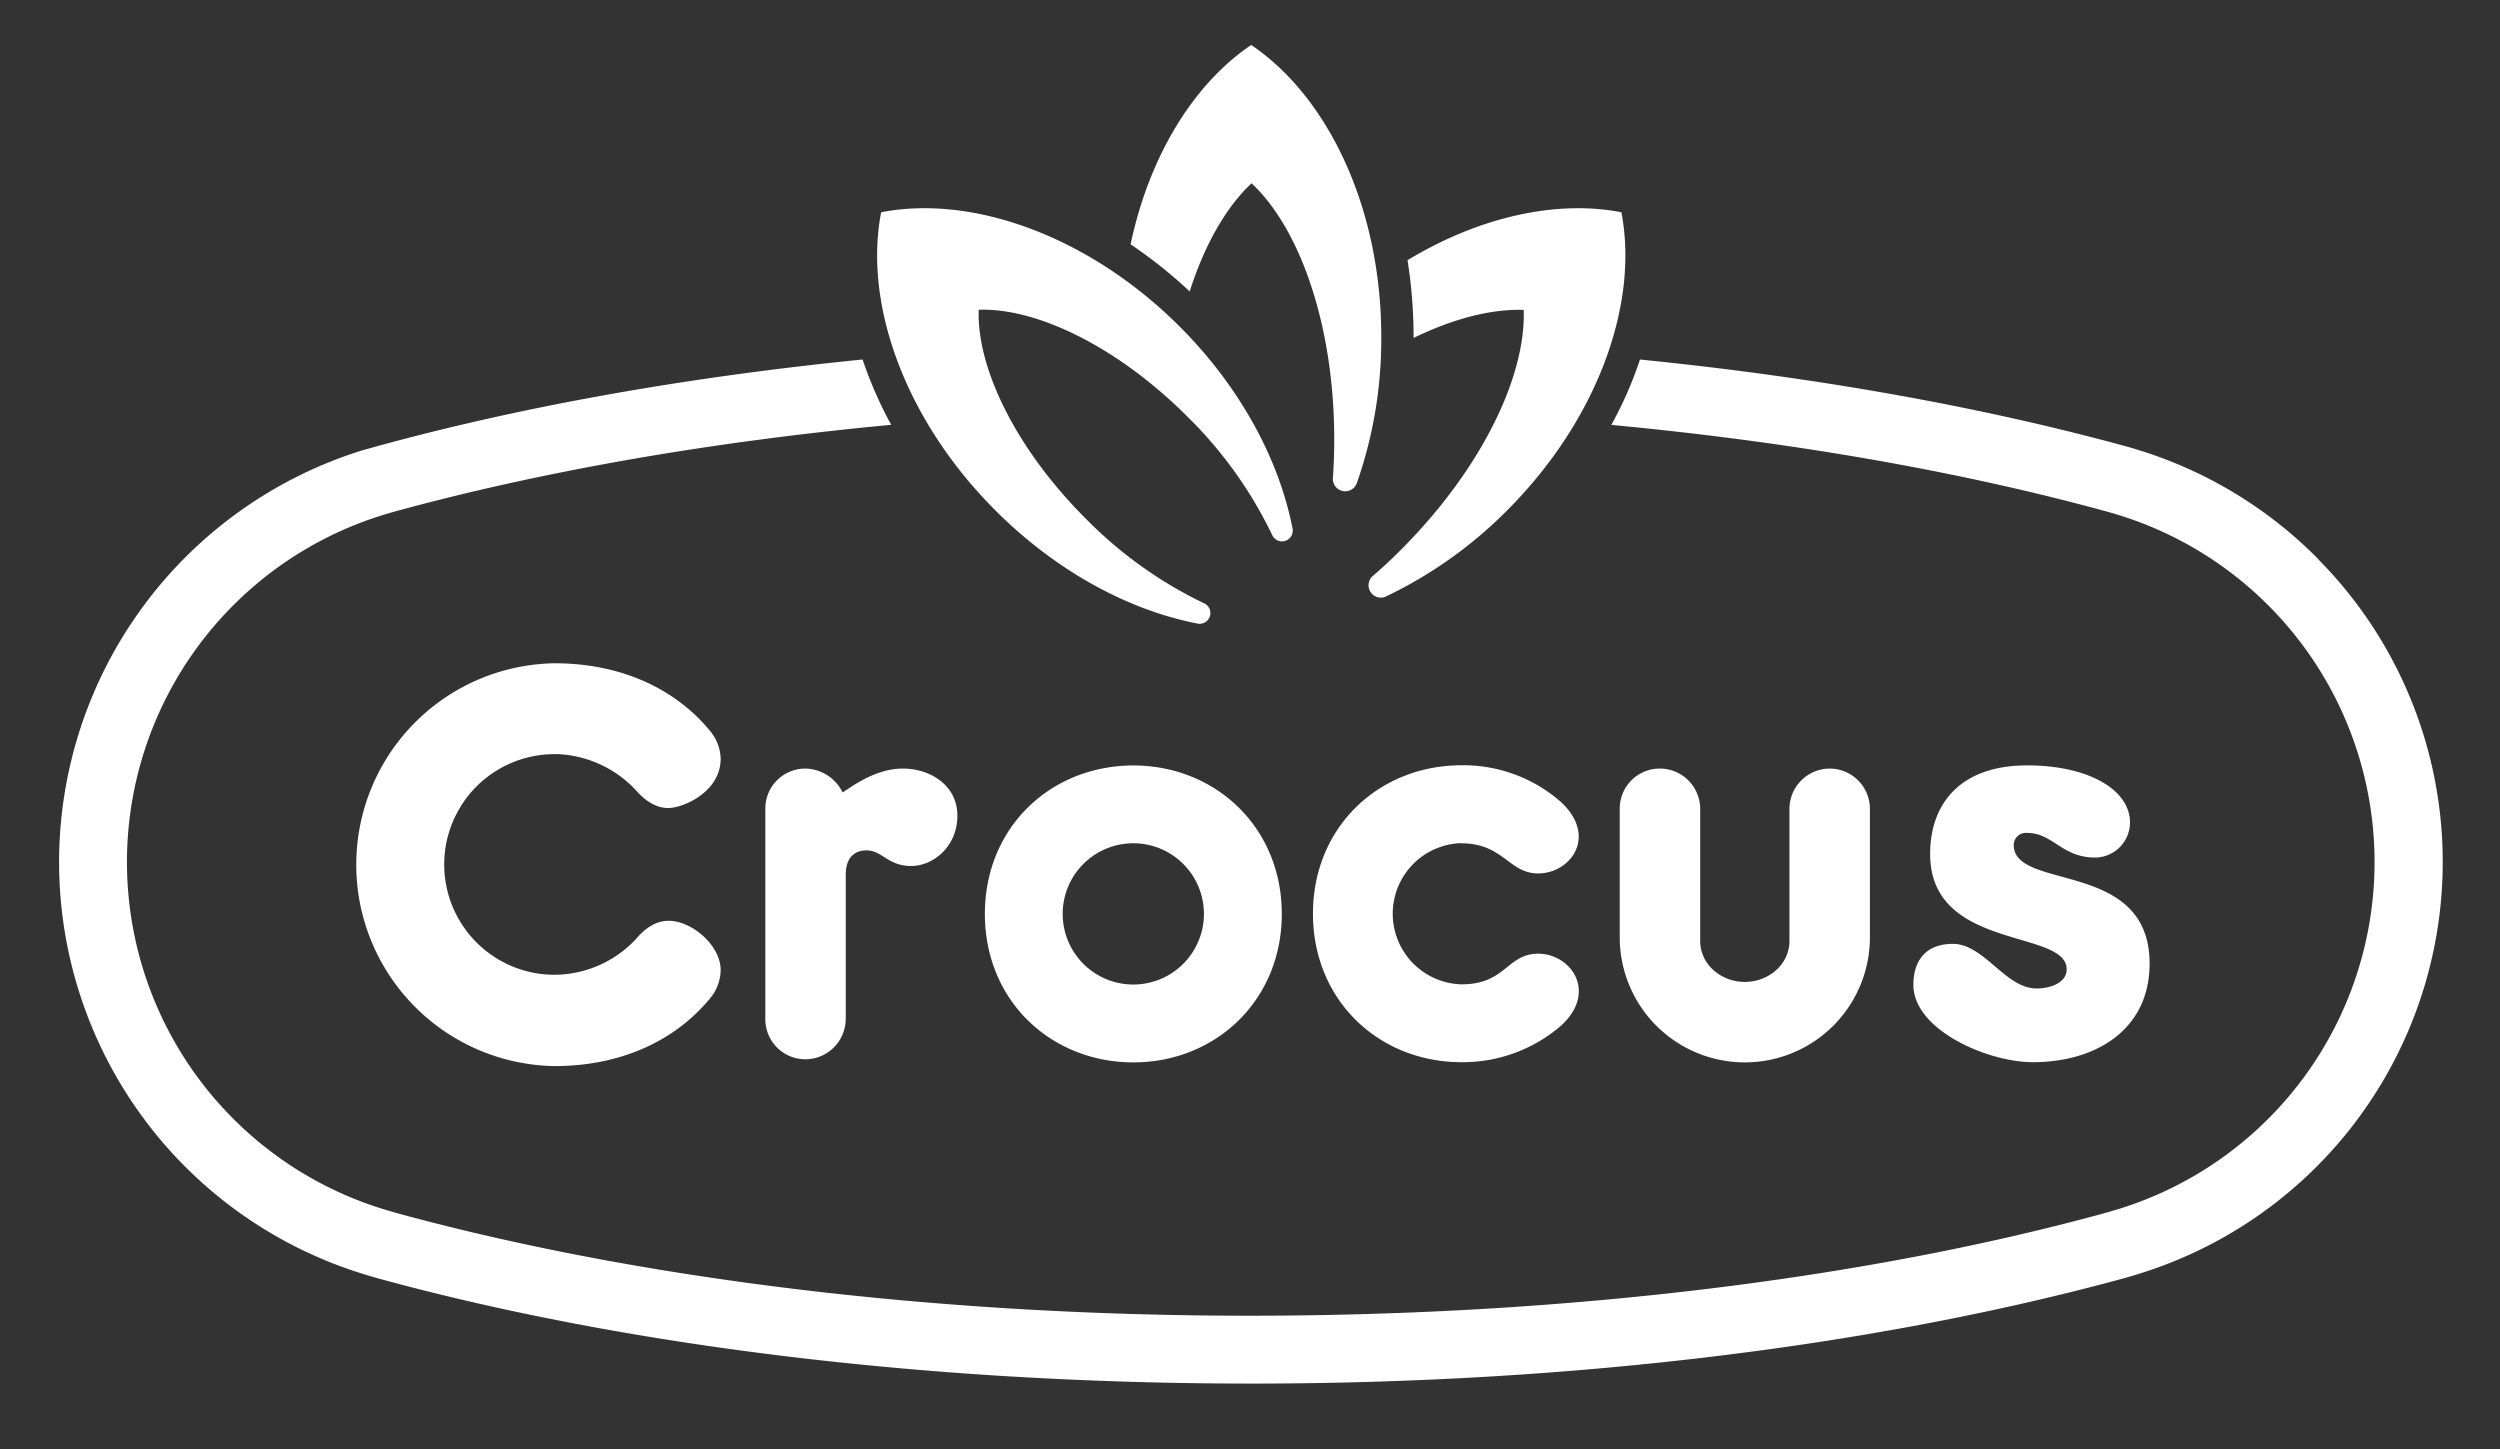 <svg id="Vrstva_1" data-name="Vrstva 1" xmlns="http://www.w3.org/2000/svg" viewBox="0 0 507.63 294.32"><rect x="0" y="0" width="507.63" height="294.32" fill="#333333" stroke="none"/><defs><style>.cls-1{fill:#fff;}</style></defs><path class="cls-1" d="M112.6,153.11a23.06,23.06,0,0,1,16.55,7.38c2.22,2.53,4.43,3.58,6.54,3.58,3.05,0,10.64-3.26,10.64-10a9.07,9.07,0,0,0-2.1-5.59c-7.07-8.64-18.13-13.8-31.63-13.8a40.9,40.9,0,0,0,0,81.79c13.5,0,24.56-5.17,31.63-13.81a9.1,9.1,0,0,0,2.1-5.69c0-5.06-5.9-10-10.54-10-2.21,0-4.42,1.05-6.64,3.69a22.83,22.83,0,0,1-16.55,7.27,22.4,22.4,0,0,1,0-44.8Zm70.73,2.95c-5.48,0-10.12,3.48-12.23,4.85a8.62,8.62,0,0,0-7.59-4.85,8.12,8.12,0,0,0-8.11,8.12v42.69a8.14,8.14,0,0,0,8.11,8.22,8.23,8.23,0,0,0,8.22-8.22v-29.2c0-4.53,2.85-5,4.22-5,3.16,0,4.32,3.17,9.07,3.17,4.53,0,9.38-4,9.38-10.22S188.81,156.06,183.33,156.06Zm46.8-.63c-16.66,0-30.15,12.44-30.15,30.14s13.49,30.15,30.15,30.15,30.14-12.54,30.14-30.15S246.78,155.43,230.13,155.43Zm0,44.48a14.34,14.34,0,1,1,14.33-14.34A14.35,14.35,0,0,1,230.13,199.91Zm66.61-28.67c8.54,0,9.59,6.11,15.6,6.11,4.32,0,8.22-3.26,8.22-7.48,0-2.21-1.05-4.64-3.58-7a30,30,0,0,0-20.24-7.48c-16.65,0-30.14,12.44-30.14,30.14s13.49,30.15,30.14,30.15A30.54,30.54,0,0,0,317,208.24c2.53-2.32,3.58-4.75,3.58-7,0-4.22-3.9-7.59-8.22-7.59-6.43,0-6.53,6.22-15.6,6.22a14.34,14.34,0,0,1,0-28.67Zm74.84-15.18a8.21,8.21,0,0,0-8.23,8.12v26.88c0,4.85-4.32,8.32-9.06,8.32s-9.06-3.47-9.06-8.32V164.18a8.21,8.21,0,0,0-8.22-8.12,8.12,8.12,0,0,0-8.12,8.12v26.14a25.4,25.4,0,1,0,50.8,0V164.18A8.19,8.19,0,0,0,371.58,156.06Zm37.31,15.5a2.47,2.47,0,0,1,2.73-2.43c5.28,0,7,5,13.81,5A7.14,7.14,0,0,0,432.5,167c0-6.63-8.43-11.59-20.88-11.59-13.48,0-19.7,7.69-19.7,18,0,19.71,27.72,15.18,27.72,23.4,0,2.74-3.27,3.9-6.12,3.9-6.32,0-10.64-9.06-17-9.06-4.84,0-8,2.74-8,8.33,0,9.16,15.08,15.7,24.25,15.7,12.85,0,23.71-6.64,23.71-20C436.5,174.4,408.89,181,408.89,171.56Z"/><path class="cls-1" d="M243.38,126.66h.2a2.18,2.18,0,0,0,1.1-4.07,85.58,85.58,0,0,1-24.3-17.37c-14.11-14.11-22.07-30.52-21.65-42.32,11.8-.43,28.21,7.54,42.33,21.65a85.59,85.59,0,0,1,17.28,24.13h0a2.18,2.18,0,0,0,4.15-1c0-.06,0-.11,0-.17-2.68-14-10.53-28.78-23-41.25C221,47.83,197.41,39.5,178.92,43.1c-3.59,18.49,4.73,42.08,23.22,60.56C214.61,116.13,229.39,124,243.38,126.66ZM278.69,117a2.51,2.51,0,0,0,1.72,4.35,2.46,2.46,0,0,0,.81-.14A88,88,0,0,0,306,103.66c18.48-18.48,26.81-42.07,23.22-60.56-13.12-2.55-28.81.9-43.42,9.73a99.52,99.52,0,0,1,1.23,15.62v.17c8.09-3.93,15.84-5.93,22.36-5.69.48,13.57-8.67,32.44-24.9,48.67C282.62,113.51,280.66,115.32,278.69,117Zm-24.58-79.8c9.94,9.26,16.81,29.07,16.81,52,0,2.73-.1,5.41-.28,8h0a2.51,2.51,0,0,0,4.83,1,88.1,88.1,0,0,0,5-29.82c0-26.14-10.79-48.71-26.41-59.25-11.72,7.91-20.72,22.6-24.49,40.48a97.63,97.63,0,0,1,12,9.56C244.59,49.74,248.94,42.06,254.11,37.24Zm216.62,76.33A87.39,87.39,0,0,0,434,91.31l-1.22-.38C403.48,82.83,369.7,76.68,333,73a78,78,0,0,1-3.11,7.91c-.82,1.8-1.73,3.59-2.7,5.37,37.28,3.5,71.46,9.59,100.78,17.64l1.08.31a73.79,73.79,0,0,1,53.11,70.5v.43a73.74,73.74,0,0,1-52.06,70.36c-.74.23-2.91.85-2.91.85-47.53,13-107.76,20.77-173.22,20.79s-125.69-7.82-173.22-20.79c0,0-2.16-.62-2.9-.85a73.74,73.74,0,0,1-52.07-70.36v-.43a73.79,73.79,0,0,1,53.11-70.5l1.08-.31c29.37-8.06,63.63-14.16,101-17.66-1-1.77-1.87-3.55-2.69-5.35A81.79,81.79,0,0,1,175.15,73c-36.79,3.67-70.63,9.83-100,18L74,91.31A87.59,87.59,0,0,0,12,175v.08A87.52,87.52,0,0,0,73.48,258.6c.8.26,3.08.92,3.08.92C125.66,273,187.15,280.92,254,280.94h0c66.82,0,128.31-8,177.4-21.42,0,0,2.29-.66,3.08-.92A87.51,87.51,0,0,0,496,175.12V175A87.31,87.31,0,0,0,470.73,113.57Z"/></svg>